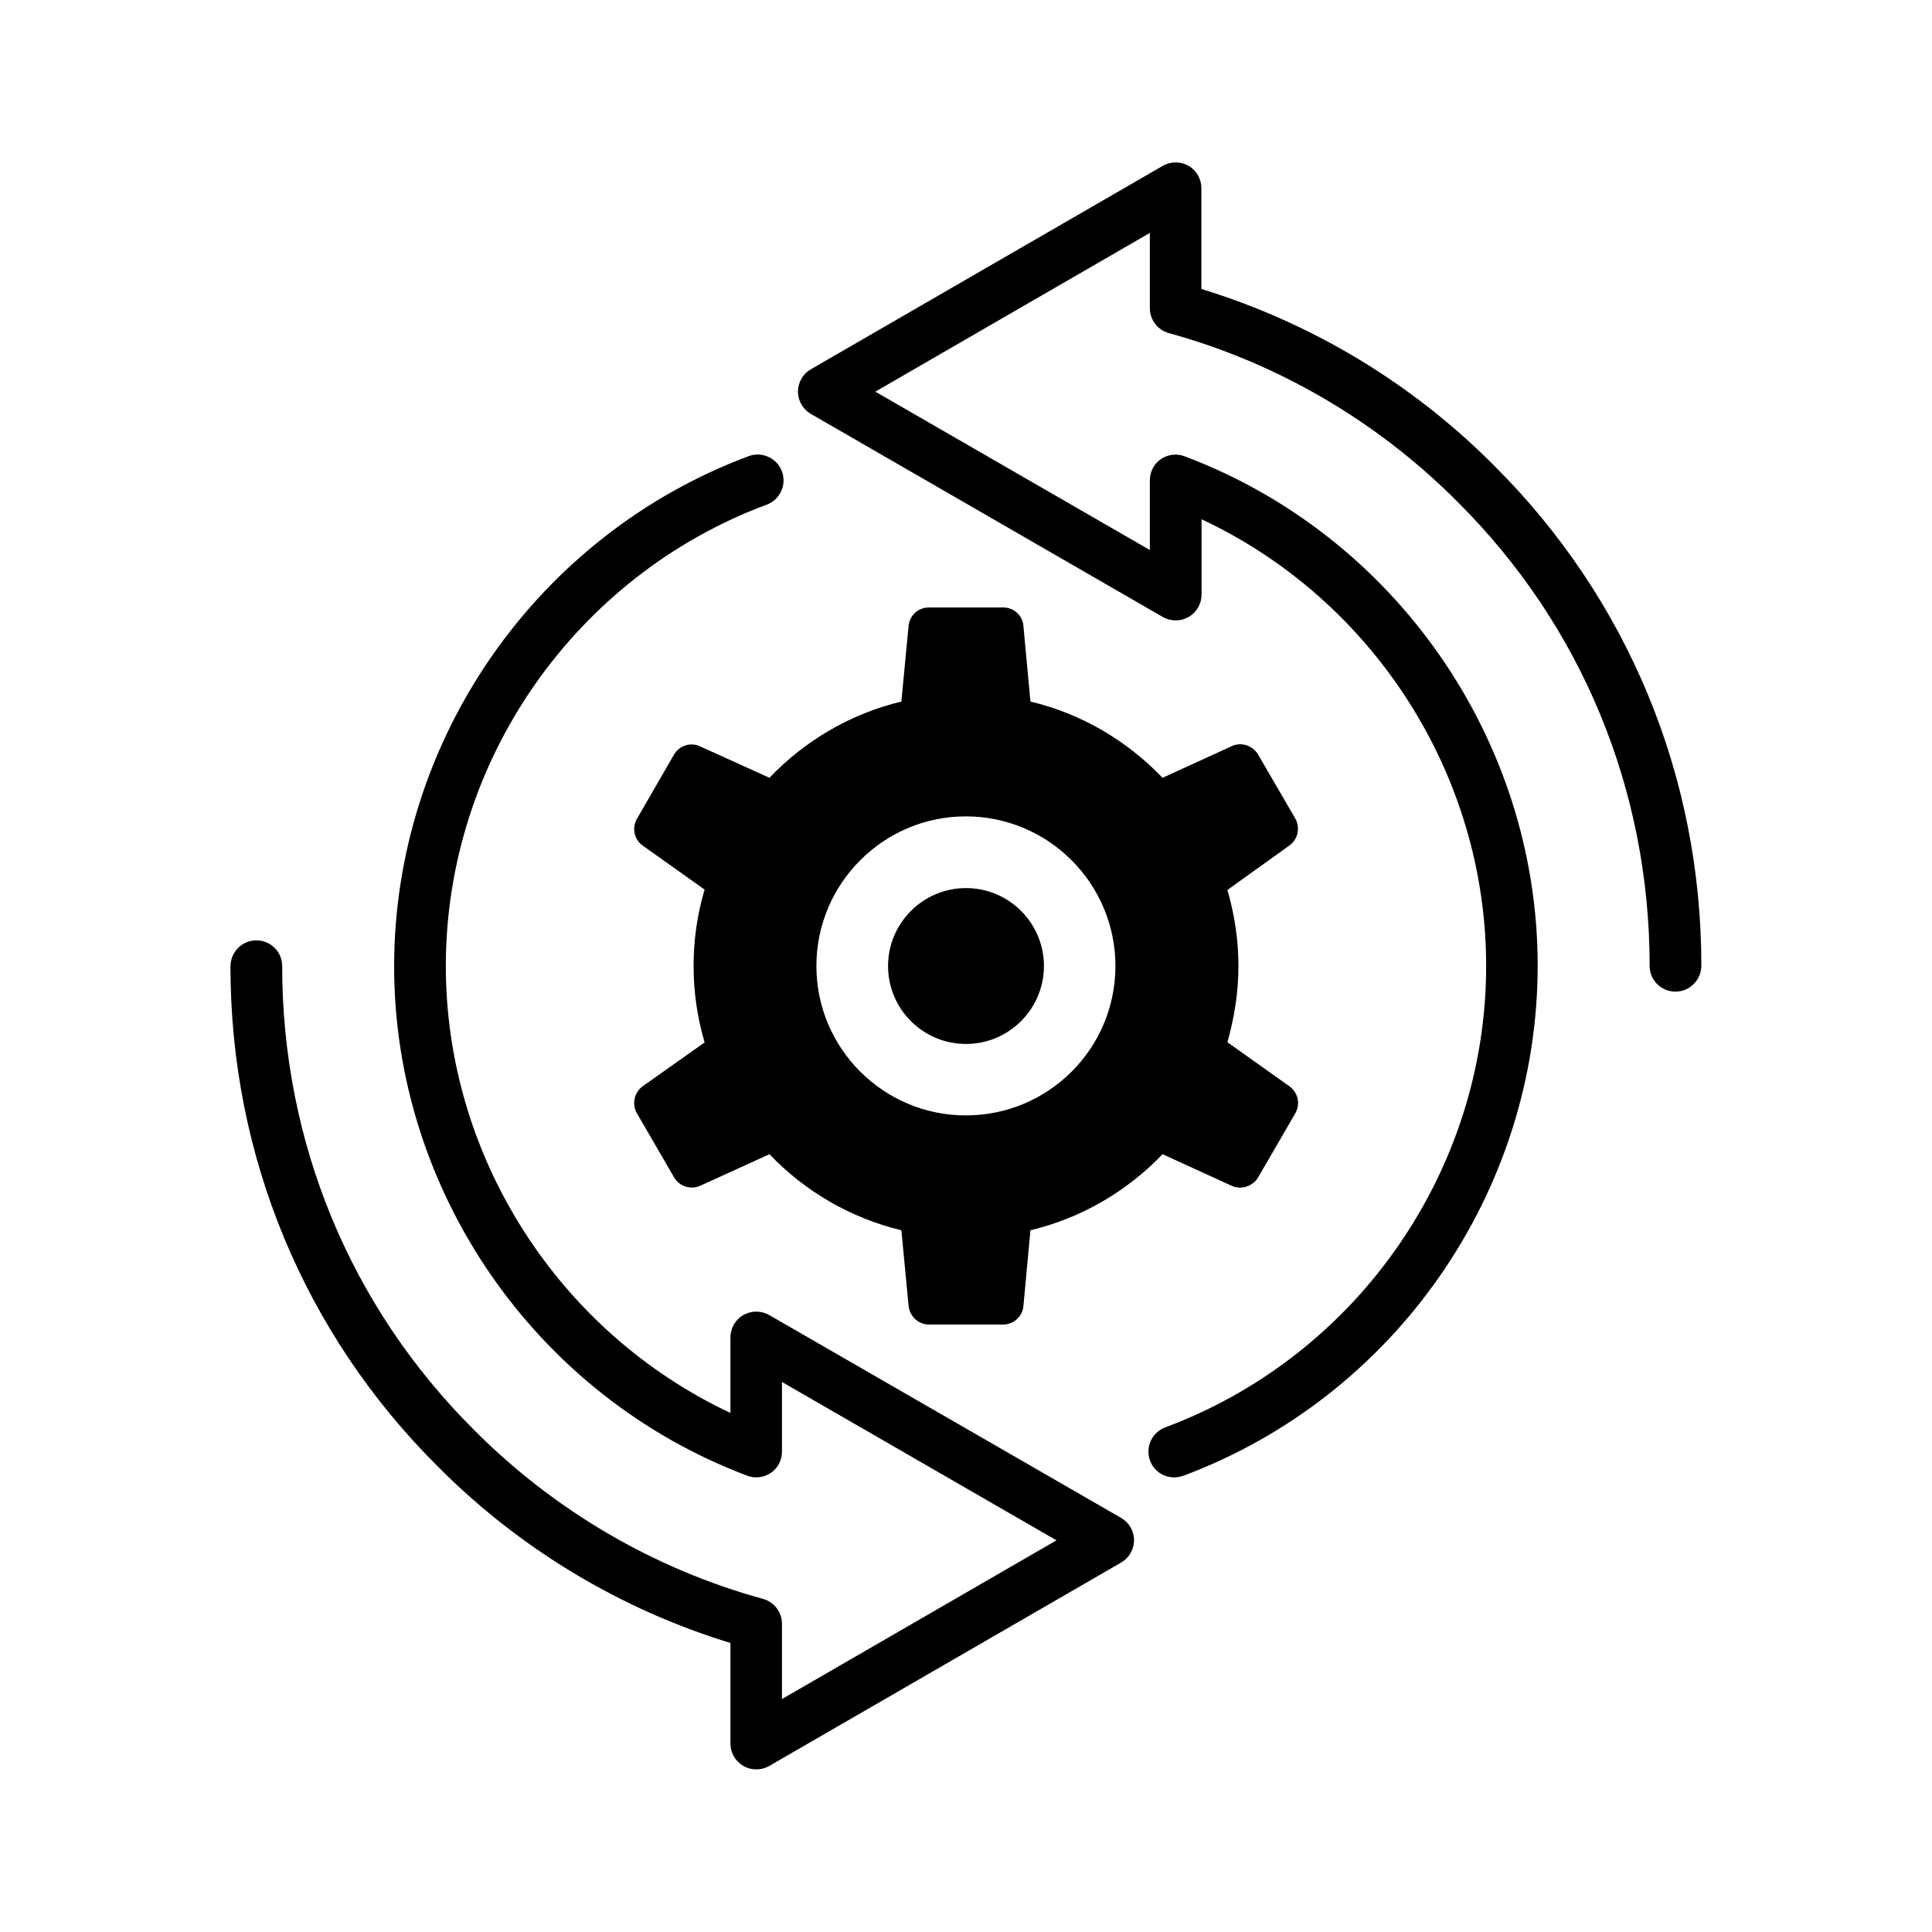 <?xml version="1.0" encoding="UTF-8"?>
<!-- Uploaded to: SVG Repo, www.svgrepo.com, Generator: SVG Repo Mixer Tools -->
<svg fill="#000000" width="800px" height="800px" version="1.1" viewBox="144 144 512 512" xmlns="http://www.w3.org/2000/svg">
 <g>
  <path d="m459 187.95c-2.117-1.211-4.734-1.211-6.852 0l-93.254 53.906c-2.117 1.211-3.426 3.477-3.426 5.945 0 2.418 1.309 4.684 3.426 5.894l93.254 53.809c2.117 1.211 4.734 1.211 6.852 0 2.117-1.211 3.426-3.477 3.426-5.945v-19.953c45.492 21.312 75.422 67.66 75.422 118.39 0 54.211-34.16 103.33-85.043 122.27-3.527 1.309-5.34 5.238-4.031 8.816 1.008 2.769 3.629 4.434 6.398 4.434 0.805 0 1.613-0.152 2.367-0.402 56.176-20.957 93.961-75.219 93.961-135.22 0-59.652-37.586-113.91-93.559-134.97-2.117-0.805-4.484-0.504-6.297 0.754-1.863 1.258-2.922 3.375-2.922 5.644v18.438l-72.75-41.969 72.75-42.066v19.949c0 3.074 2.066 5.793 5.039 6.602 28.816 7.91 55.27 23.375 76.527 44.738 32.848 32.695 50.883 76.328 50.883 122.98 0 3.777 3.074 6.801 6.852 6.801 3.777 0 6.852-3.125 6.852-6.902 0-50.18-19.496-97.234-54.914-132.5-21.664-21.816-48.418-37.887-77.586-46.805v-26.699c0-2.469-1.262-4.688-3.375-5.945z"/>
  <path d="m342.41 264.88c-56.176 20.957-93.961 75.219-93.961 135.22 0 59.652 37.586 113.91 93.559 134.97 2.066 0.805 4.434 0.504 6.297-0.754 1.863-1.258 2.922-3.375 2.922-5.644v-18.438l72.75 41.969-72.75 42.066v-19.949c0-3.074-2.066-5.793-5.039-6.602-28.816-7.91-55.27-23.375-76.527-44.738-32.848-32.695-50.883-76.328-50.883-122.98 0-3.777-3.074-6.801-6.852-6.801-3.777 0-6.852 3.125-6.852 6.902 0 50.18 19.496 97.234 54.914 132.5 21.664 21.816 48.418 37.887 77.586 46.805v26.652c0 2.469 1.309 4.684 3.426 5.945 1.059 0.605 2.215 0.906 3.426 0.906 1.211 0 2.367-0.301 3.426-0.906l93.254-53.906c2.117-1.211 3.426-3.477 3.426-5.945 0-2.418-1.309-4.684-3.426-5.894l-93.254-53.758c-2.117-1.211-4.734-1.211-6.852 0-2.117 1.211-3.426 3.477-3.426 5.945v20c-45.445-21.359-75.422-67.711-75.422-118.44 0-54.211 34.16-103.33 85.043-122.27 3.527-1.309 5.34-5.238 4.031-8.816-1.312-3.531-5.289-5.344-8.816-4.035z"/>
  <path d="m329.57 341.81c-2.519-1.211-5.543-0.25-6.953 2.168l-9.824 17.027c-1.41 2.418-0.707 5.543 1.562 7.106l16.375 11.637c-1.965 6.602-2.922 13.352-2.922 20.254 0 6.852 0.957 13.551 2.922 20.254l-16.375 11.586c-2.266 1.613-2.973 4.734-1.562 7.203l9.824 16.93c1.41 2.469 4.434 3.375 6.953 2.266l18.34-8.363c9.473 9.926 21.664 16.977 34.965 20.152l1.914 20.051c0.301 2.769 2.57 4.938 5.441 4.938h19.648c2.719 0 5.141-2.168 5.34-4.938l1.863-20.051c13.352-3.176 25.492-10.227 35.016-20.152l18.289 8.363c2.469 1.16 5.543 0.203 7.004-2.168l9.875-17.027c1.41-2.469 0.754-5.543-1.613-7.203l-16.375-11.637c1.863-6.602 2.922-13.352 2.922-20.203s-1.008-13.551-2.922-20.152l16.371-11.742c2.316-1.613 2.973-4.684 1.613-7.203l-9.875-16.977c-1.461-2.418-4.535-3.375-7.004-2.168l-18.289 8.363c-9.523-9.926-21.613-17.027-35.016-20.203l-1.863-20.051c-0.203-2.82-2.621-4.887-5.34-4.887h-19.648c-2.871 0-5.141 2.066-5.441 4.887l-1.914 20.051c-13.301 3.176-25.492 10.277-34.965 20.203zm70.383 18.539c21.867 0 39.648 17.785 39.648 39.648 0 21.867-17.734 39.598-39.648 39.598-21.816 0-39.598-17.734-39.598-39.598-0.004-21.863 17.781-39.648 39.598-39.648z"/>
  <path d="m400 420.66c11.387 0 20.656-9.27 20.656-20.656s-9.27-20.656-20.656-20.656-20.656 9.27-20.656 20.656c0 11.383 9.219 20.656 20.656 20.656z"/>
 </g>
</svg>